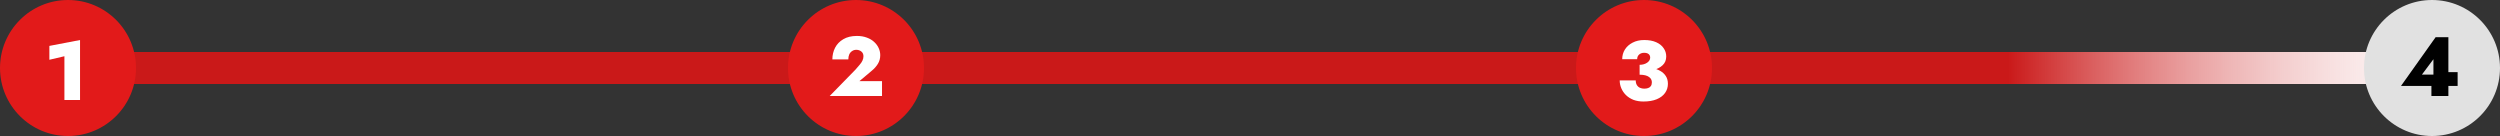 <svg width="625" height="34" viewBox="0 0 625 34" fill="none" xmlns="http://www.w3.org/2000/svg">
<rect x="0" y="0" width="625" height="34" fill="#333333" stroke="none"/>
<rect x="2" y="13" width="621" height="8" fill="white"/>
<rect x="2" y="13" width="590" height="8" fill="url(#paint0_linear_3694_25)"/>
<circle cx="17" cy="17" r="17" fill="#E21A1A"/>
<path d="M12.344 14.941V11.476L20.009 10.006V25H16.103V14.059L12.344 14.941Z" fill="white"/>
<circle cx="214" cy="17" r="17" fill="#E21A1A"/>
<path d="M207.42 24L213.867 17.406C214.273 16.944 214.623 16.538 214.917 16.188C215.225 15.838 215.456 15.495 215.61 15.159C215.778 14.809 215.862 14.445 215.862 14.067C215.862 13.857 215.827 13.654 215.757 13.458C215.687 13.262 215.575 13.094 215.421 12.954C215.267 12.8 215.078 12.681 214.854 12.597C214.644 12.499 214.385 12.45 214.077 12.45C213.685 12.45 213.335 12.555 213.027 12.765C212.719 12.961 212.481 13.241 212.313 13.605C212.159 13.969 212.082 14.382 212.082 14.844H208.092C208.092 13.794 208.316 12.828 208.764 11.946C209.226 11.05 209.912 10.336 210.822 9.804C211.746 9.258 212.88 8.985 214.224 8.985C215.162 8.985 215.995 9.125 216.723 9.405C217.451 9.671 218.06 10.035 218.55 10.497C219.054 10.959 219.432 11.477 219.684 12.051C219.936 12.611 220.062 13.192 220.062 13.794C220.062 14.592 219.866 15.313 219.474 15.957C219.082 16.601 218.557 17.189 217.899 17.721L214.854 20.283H220.503V24H207.42Z" fill="white"/>
<circle cx="411" cy="17" r="17" fill="#E21A1A"/>
<path d="M409.901 17.923V16.201C410.293 16.201 410.65 16.152 410.972 16.054C411.294 15.956 411.574 15.823 411.812 15.655C412.05 15.487 412.232 15.298 412.358 15.088C412.484 14.864 412.547 14.633 412.547 14.395C412.547 14.157 412.491 13.947 412.379 13.765C412.267 13.583 412.099 13.443 411.875 13.345C411.665 13.247 411.392 13.198 411.056 13.198C410.538 13.198 410.111 13.345 409.775 13.639C409.453 13.933 409.292 14.318 409.292 14.794H405.554C405.554 13.898 405.778 13.093 406.226 12.379C406.688 11.651 407.332 11.077 408.158 10.657C408.984 10.223 409.95 10.006 411.056 10.006C412.232 10.006 413.226 10.188 414.038 10.552C414.864 10.916 415.487 11.413 415.907 12.043C416.341 12.659 416.558 13.352 416.558 14.122C416.558 15.018 416.257 15.746 415.655 16.306C415.067 16.866 414.269 17.279 413.261 17.545C412.253 17.797 411.133 17.923 409.901 17.923ZM410.867 25.378C409.929 25.378 409.089 25.238 408.347 24.958C407.619 24.664 406.996 24.265 406.478 23.761C405.974 23.257 405.589 22.69 405.323 22.06C405.057 21.43 404.924 20.779 404.924 20.107H408.935C408.935 20.583 409.033 20.975 409.229 21.283C409.425 21.591 409.684 21.815 410.006 21.955C410.342 22.095 410.685 22.165 411.035 22.165C411.413 22.165 411.742 22.116 412.022 22.018C412.316 21.92 412.547 21.752 412.715 21.514C412.883 21.262 412.967 20.947 412.967 20.569C412.967 20.317 412.911 20.079 412.799 19.855C412.687 19.617 412.505 19.414 412.253 19.246C412.015 19.064 411.7 18.924 411.308 18.826C410.93 18.728 410.461 18.679 409.901 18.679V16.705C410.951 16.705 411.903 16.782 412.757 16.936C413.625 17.09 414.374 17.342 415.004 17.692C415.634 18.042 416.117 18.483 416.453 19.015C416.803 19.547 416.978 20.191 416.978 20.947C416.978 21.801 416.74 22.564 416.264 23.236C415.788 23.908 415.095 24.433 414.185 24.811C413.275 25.189 412.169 25.378 410.867 25.378Z" fill="white"/>
<circle cx="608" cy="17" r="17" fill="#E1E1E1"/>
<path d="M600.252 21.48L608.904 9.3H612.096V24H607.854V20.304L608.358 20.073V14.802L605.481 18.645H611.046L611.403 18.036H614.406V21.48H600.252Z" fill="black"/>
<defs>
<linearGradient id="paint0_linear_3694_25" x1="502" y1="21" x2="629.783" y2="21" gradientUnits="userSpaceOnUse">
<stop stop-color="#CA1919"/>
<stop offset="1" stop-color="white" stop-opacity="0"/>
</linearGradient>
</defs>
</svg>
